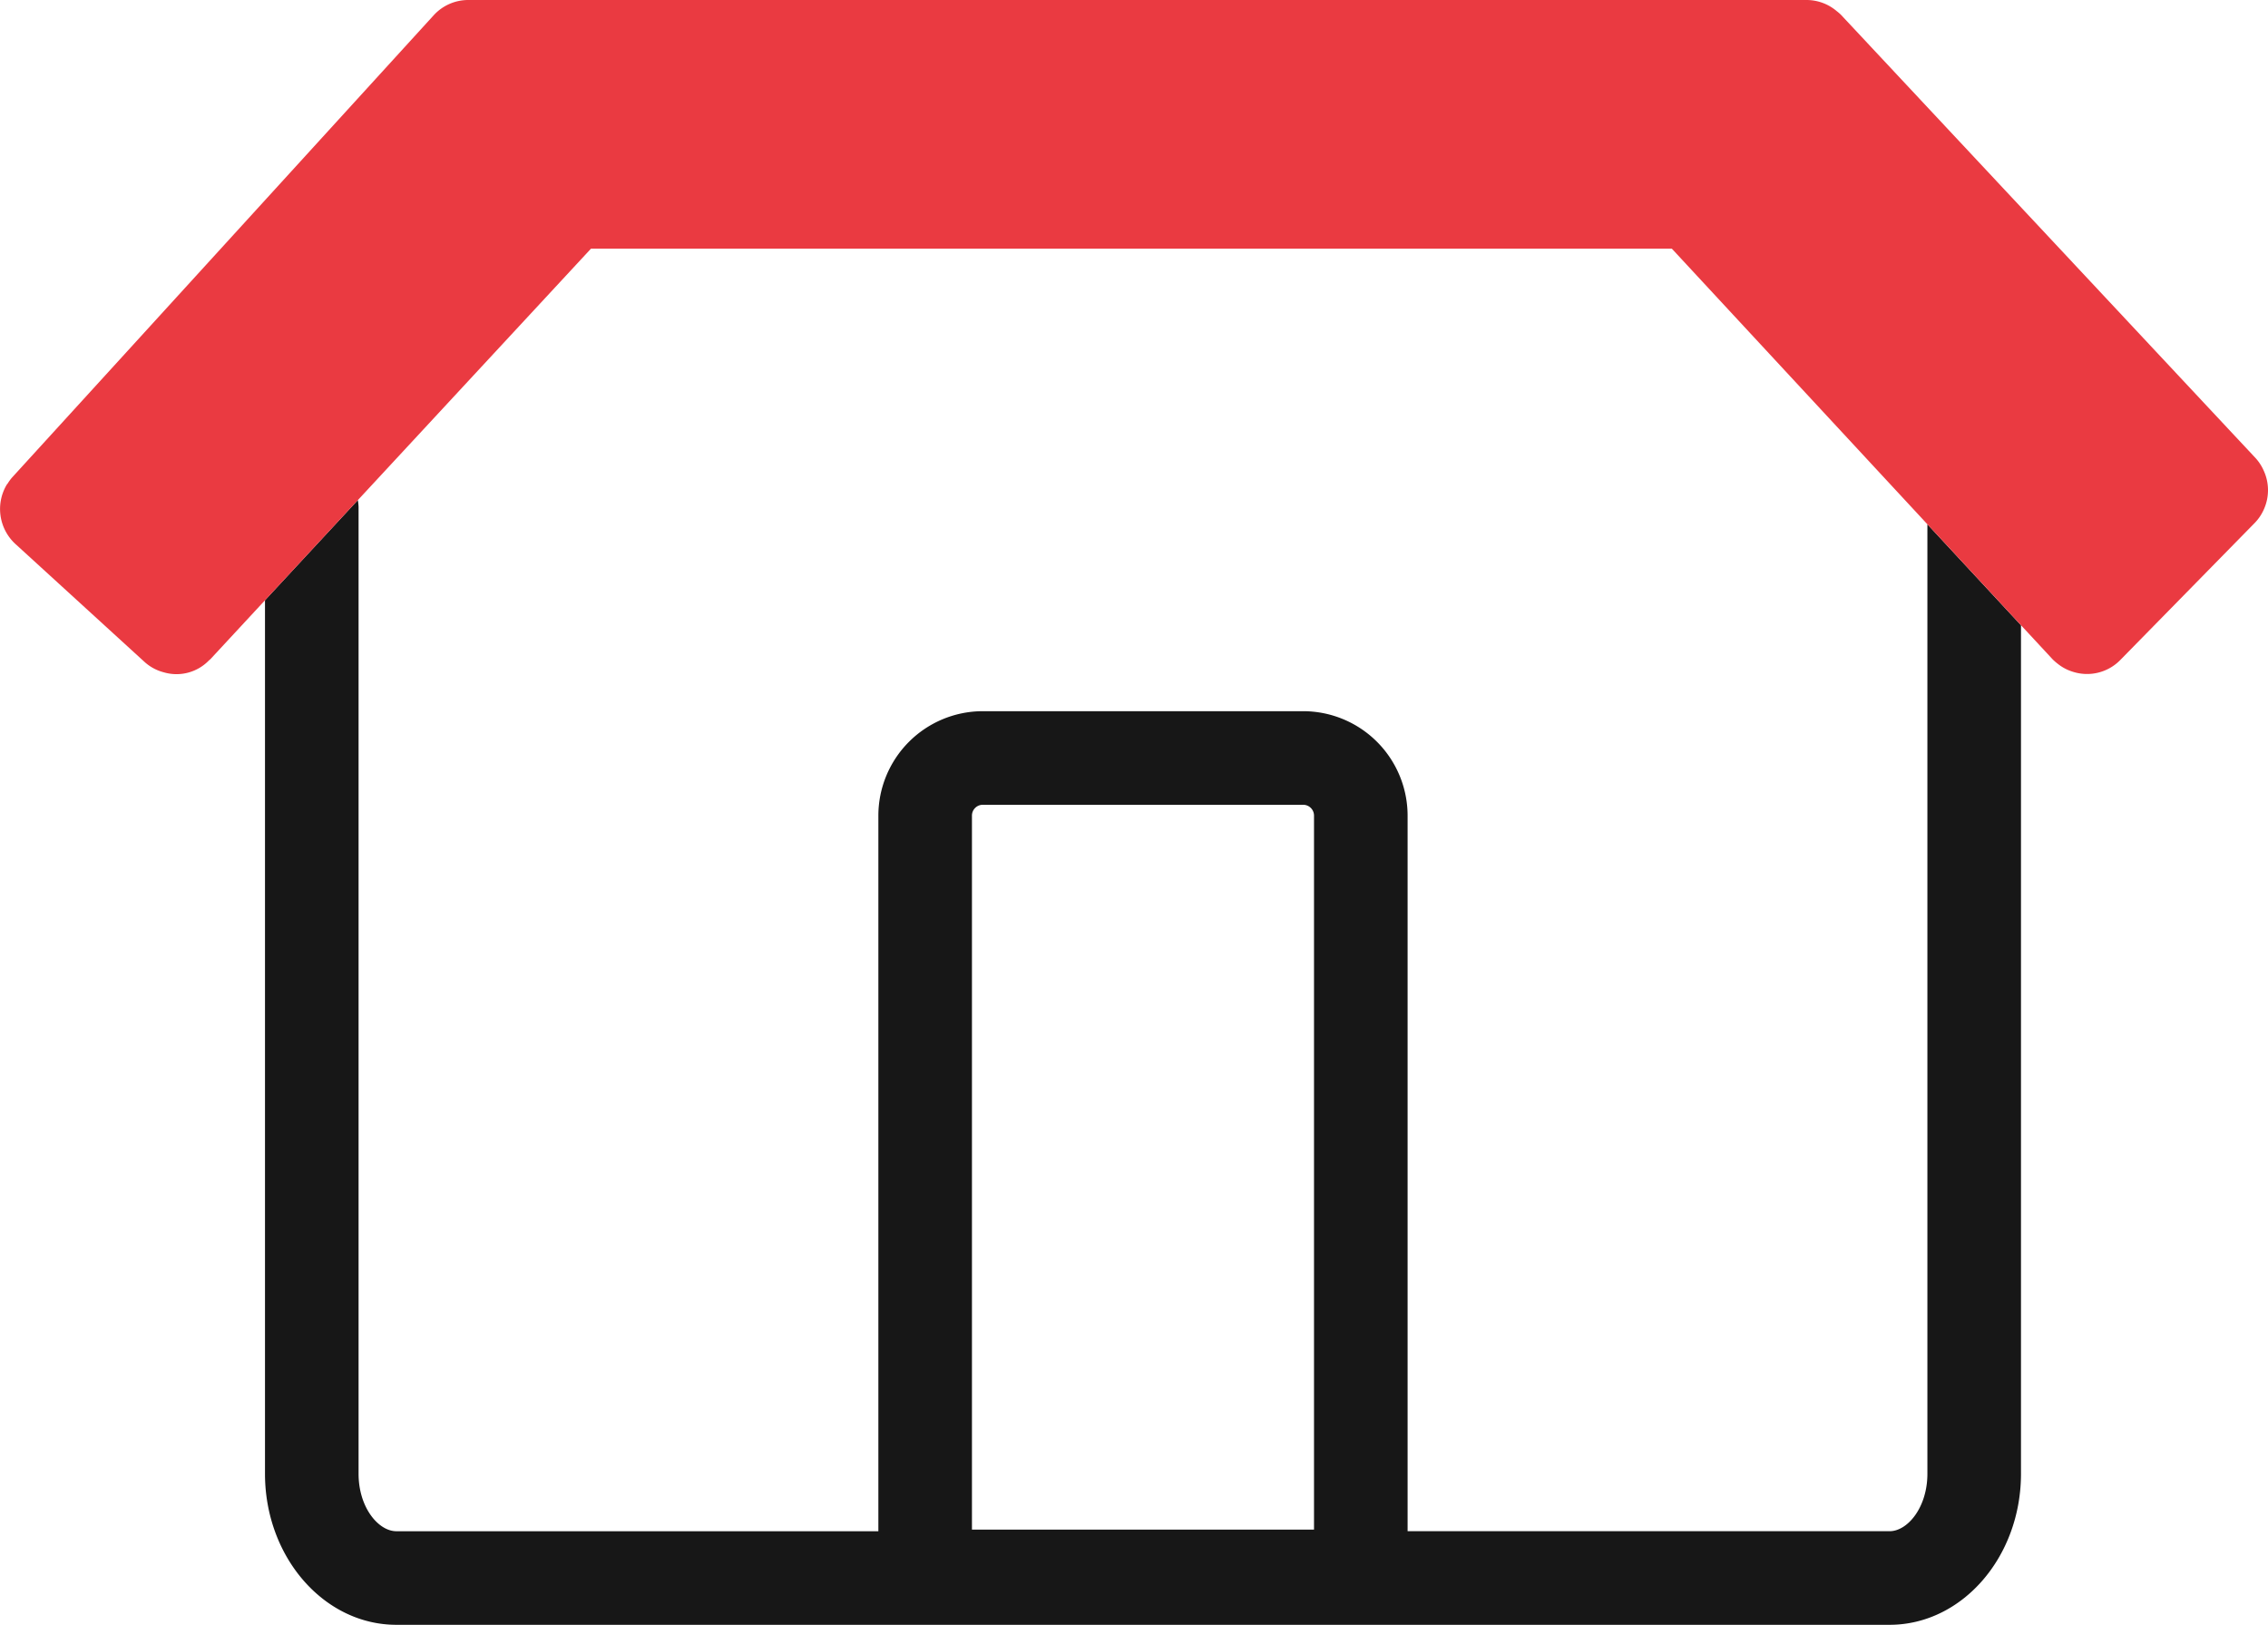<svg xmlns="http://www.w3.org/2000/svg" viewBox="0 0 121.176 86.801"><g id="Layer_2" data-name="Layer 2"><g id="Layer_1-2" data-name="Layer 1"><path d="M19.158,78.728c0,1.811,1.064,3.072,2.02,3.072H46.93V43.571a5.584,5.584,0,0,1,5.578-5.578H69.628a5.584,5.584,0,0,1,5.578,5.578V81.801h25.752c.956,0,2.02-1.262,2.02-3.072v-50.72L89.323,13.283H31.576L19.12,26.715a2.502,2.502,0,0,1,.038.375Z" style="fill:none"/><path d="M70.206,43.571a.579.579,0,0,0-.578-.578H52.509a.579.579,0,0,0-.578.578V81.714H70.206Z" style="fill:none"/><path d="M102.978,78.728c0,1.811-1.065,3.072-2.02,3.072H75.206V43.571a5.584,5.584,0,0,0-5.578-5.578H52.509A5.584,5.584,0,0,0,46.93,43.571V81.801H21.178c-.956,0-2.02-1.262-2.02-3.072V27.09a2.502,2.502,0,0,0-.038-.375l-3.505,3.78-1.457,1.572V78.728c0,4.451,3.149,8.072,7.021,8.072h79.779c3.871,0,7.02-3.621,7.02-8.072V33.401l-5-5.392ZM51.93,43.571a.579.579,0,0,1,.578-.578H69.628a.579.579,0,0,1,.578.578V81.714H51.93Z" style="fill:#171717"/><path d="M120.943,25.133a2.476,2.476,0,0,0-.43-.661L98.362.792a2.481,2.481,0,0,0-.227-.196A2.49,2.49,0,0,0,96.535,0H25.019a2.498,2.498,0,0,0-1.847.815L7.136,18.395.642,25.512a2.505,2.505,0,0,0-.223.304c-.023.035-.054.067-.075.102L.34,25.927a2.541,2.541,0,0,0,.463,3.115l6.92,6.32a2.44,2.44,0,0,0,1.03.555,2.411,2.411,0,0,0,2.407-.633c.027-.026.058-.045.084-.072l2.916-3.145,1.457-1.572,3.505-3.78L31.576,13.283H89.323l13.655,14.725,5,5.392,1.682,1.813a2.5,2.5,0,0,0,.273.24,2.408,2.408,0,0,0,.823.436,2.483,2.483,0,0,0,2.526-.628l7.19-7.33a2.463,2.463,0,0,0,.489-.733A2.493,2.493,0,0,0,120.943,25.133Z" style="fill:#ea3a41"/></g></g></svg>